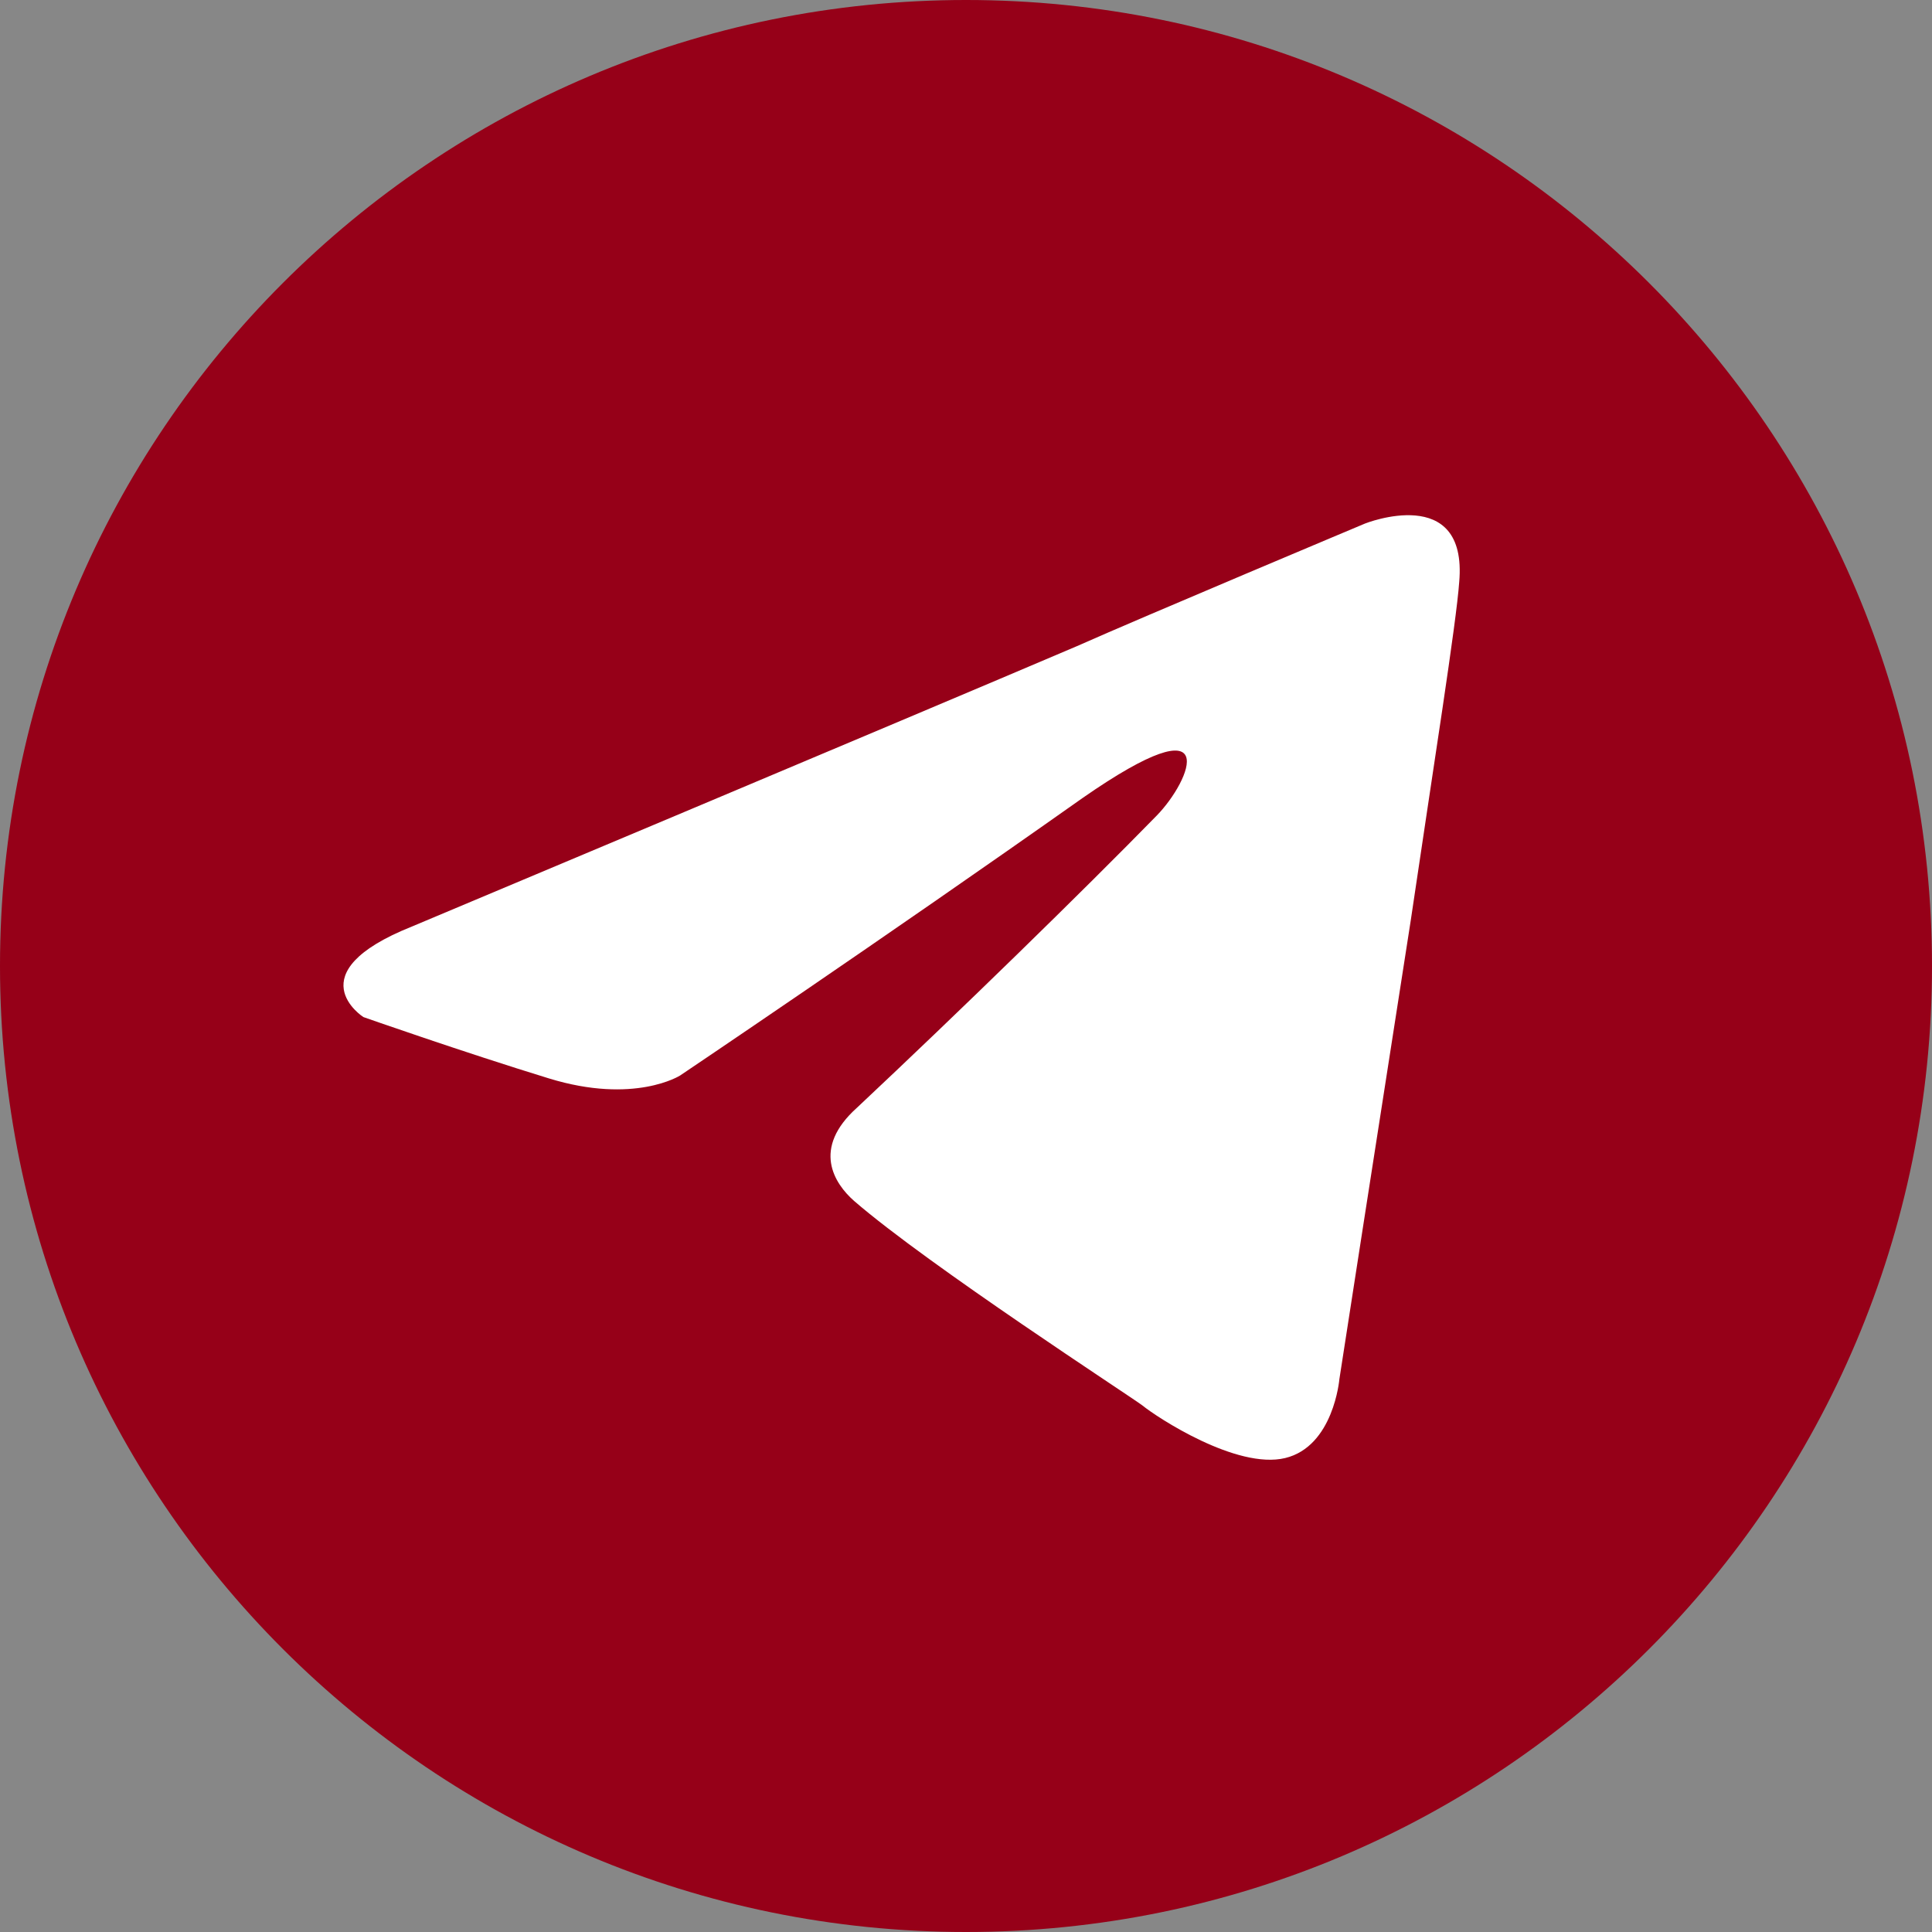 <?xml version="1.0" encoding="UTF-8"?> <svg xmlns="http://www.w3.org/2000/svg" width="90" height="90" viewBox="0 0 90 90" fill="none"><rect x="0" y="0" width="90" height="90" fill="#808080" stroke="none"/><g clip-path="url(#clip0_3946_6)"><rect width="90" height="90" fill="white" fill-opacity="0.06"></rect><g clip-path="url(#clip1_3946_6)"><path d="M45 90C69.853 90 90 69.853 90 45C90 20.147 69.853 0 45 0C20.147 0 0 20.147 0 45C0 69.853 20.147 90 45 90Z" fill="#960018"></path><path d="M19.188 43.162C19.188 43.162 42.186 33.503 50.163 30.102C53.22 28.742 63.589 24.388 63.589 24.388C63.589 24.388 68.375 22.484 67.976 27.109C67.843 29.014 66.78 35.68 65.716 42.89C64.121 53.093 62.393 64.249 62.393 64.249C62.393 64.249 62.127 67.377 59.867 67.922C57.607 68.466 53.885 66.017 53.22 65.473C52.688 65.065 43.25 58.943 39.794 55.95C38.863 55.134 37.799 53.501 39.926 51.597C44.712 47.107 50.428 41.53 53.885 37.993C55.48 36.36 57.075 32.551 50.428 37.176C40.99 43.842 31.684 50.1 31.684 50.1C31.684 50.1 29.557 51.461 25.569 50.236C21.581 49.012 16.928 47.379 16.928 47.379C16.928 47.379 13.738 45.339 19.188 43.162Z" fill="white"></path></g></g><defs><clipPath id="clip0_3946_6"><rect width="90" height="90" fill="white"></rect></clipPath><clipPath id="clip1_3946_6"><rect width="90" height="90" fill="white"></rect></clipPath></defs></svg> 